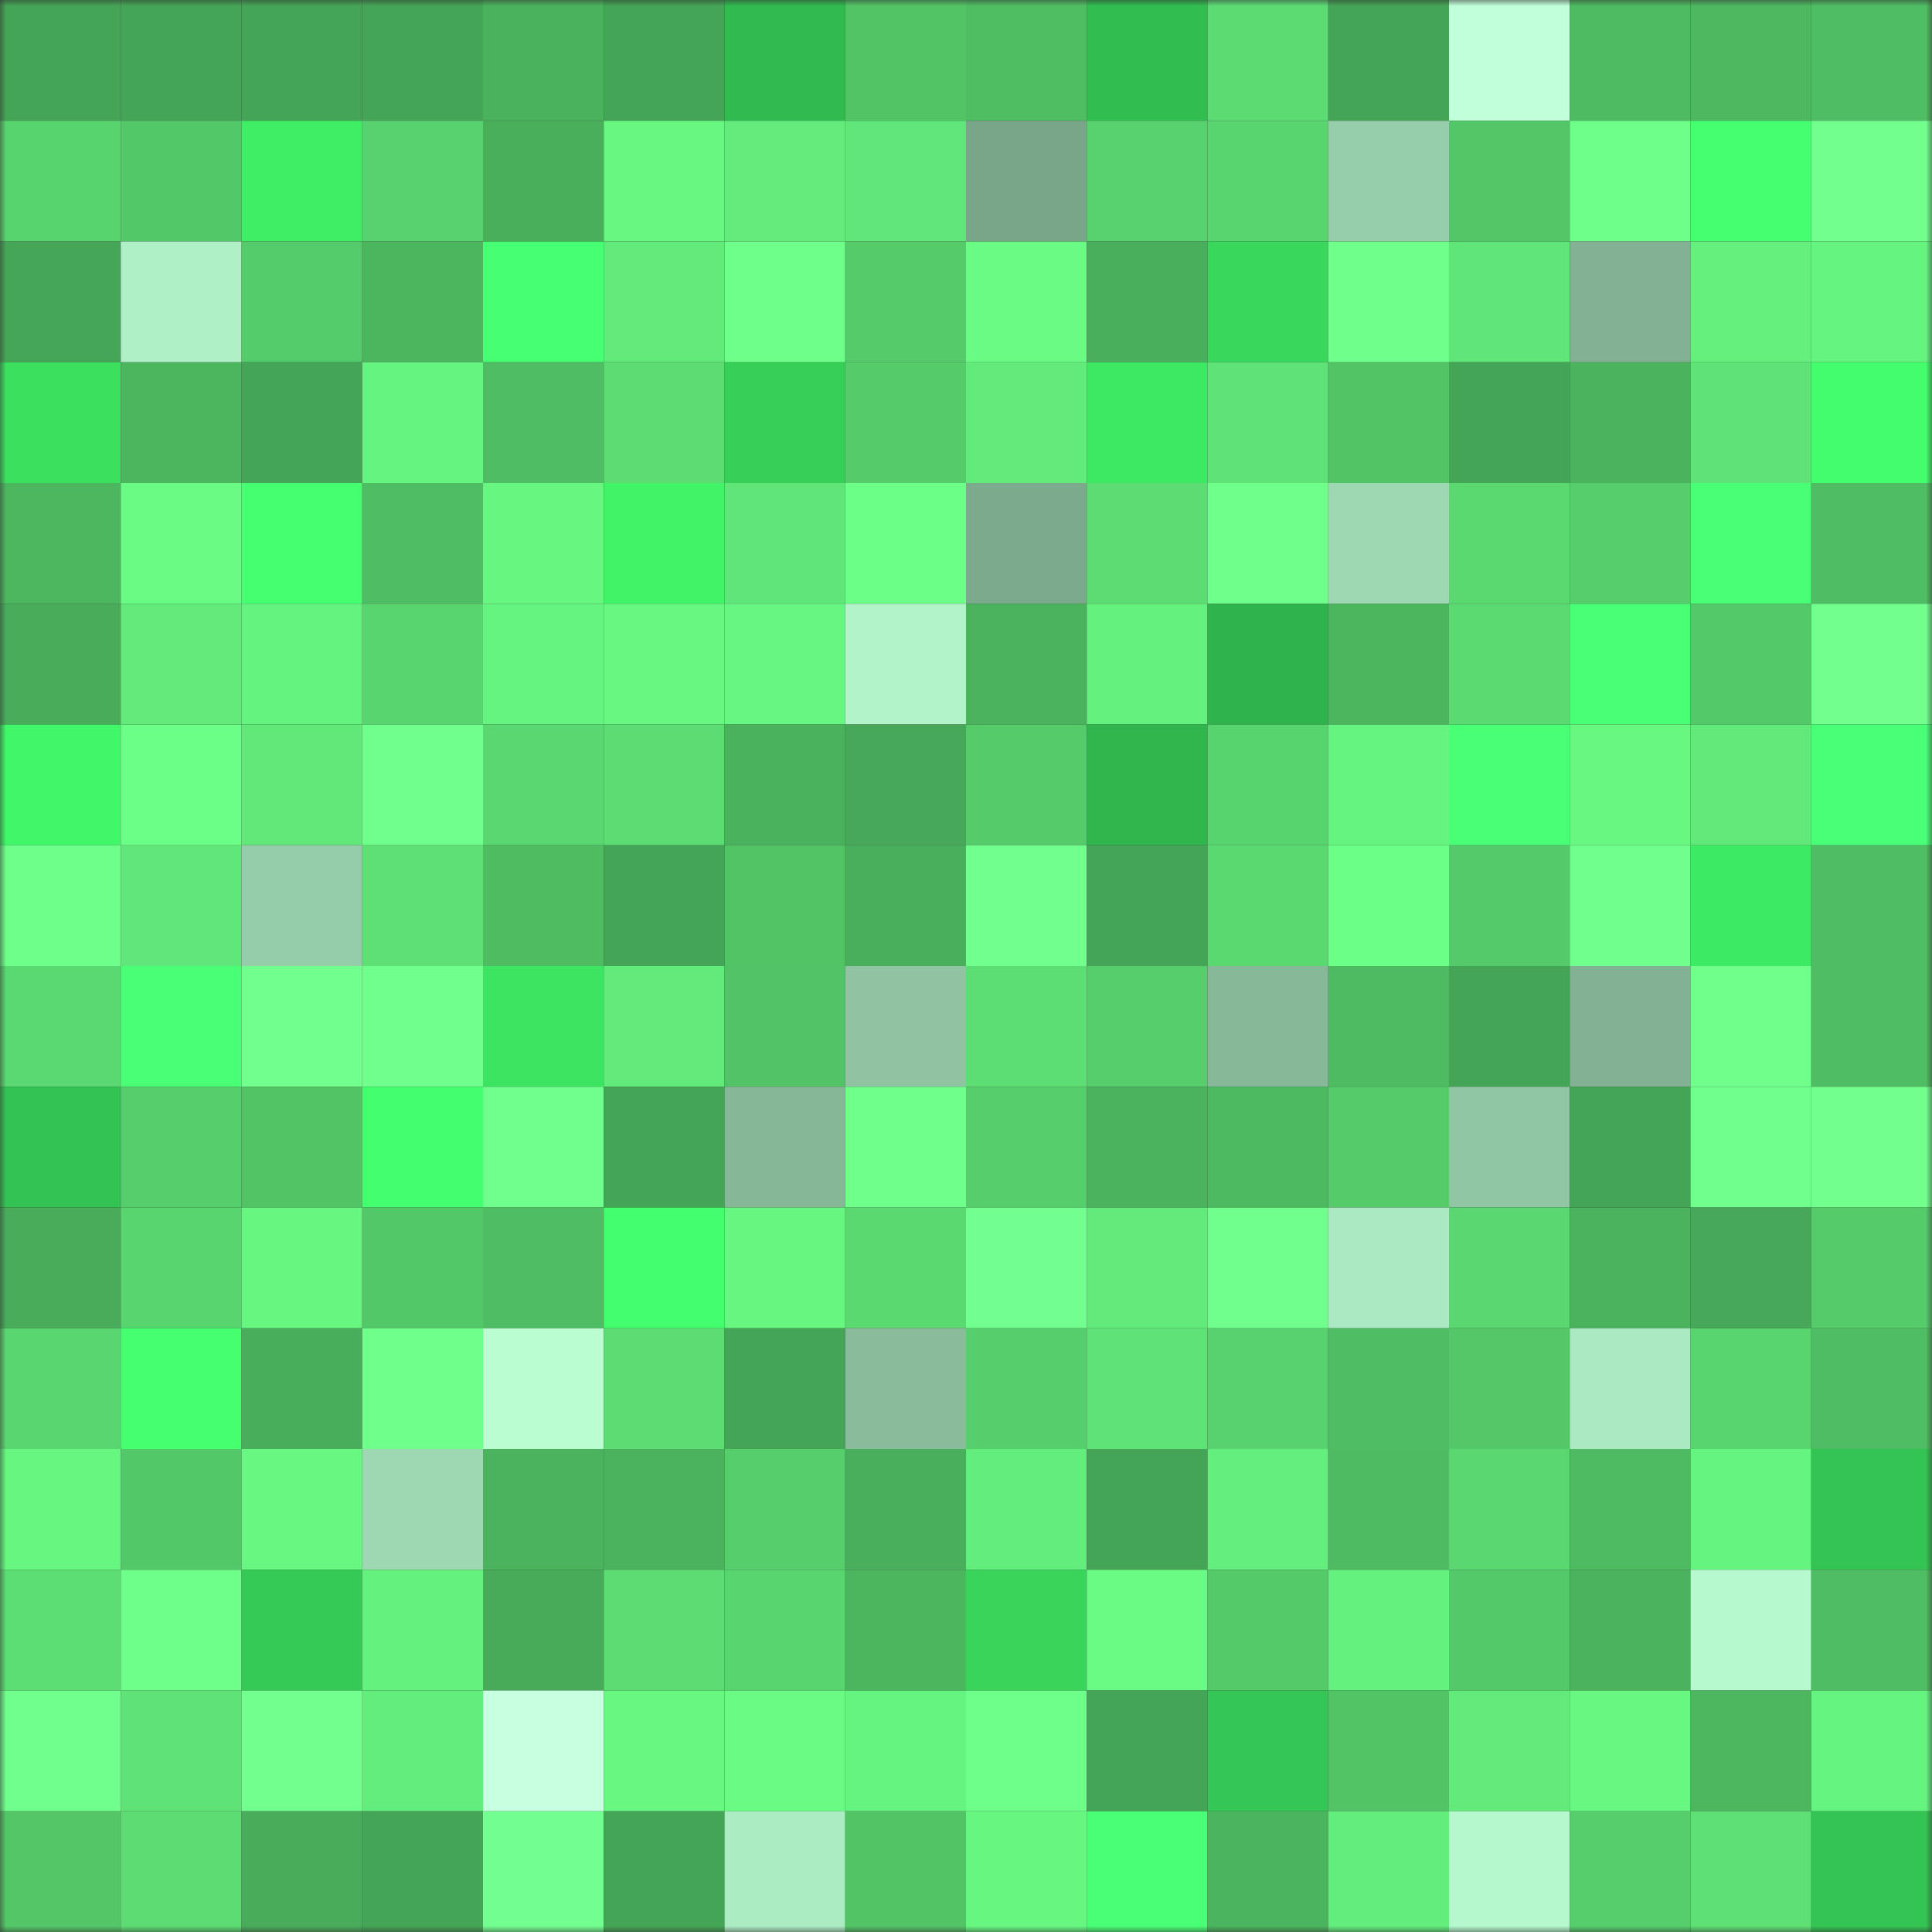 <svg viewBox="0 0 160 160" fill="none" role="img" xmlns="http://www.w3.org/2000/svg" width="240" height="240" name="lens%2Climbine.lens"><rect x="0" y="0" width="160" height="160" fill="#333333" stroke="none"/><mask id="360891372" mask-type="alpha" maskUnits="userSpaceOnUse" x="0" y="0" width="160" height="160"><rect width="160" height="160" fill="#FFFFFF"></rect></mask><g mask="url(#360891372)"><rect x="0" y="0" width="10" height="10" fill="#45a556"></rect><rect x="10" y="0" width="10" height="10" fill="#45a556"></rect><rect x="20" y="0" width="10" height="10" fill="#45a556"></rect><rect x="30" y="0" width="10" height="10" fill="#45a556"></rect><rect x="40" y="0" width="10" height="10" fill="#4ab25d"></rect><rect x="50" y="0" width="10" height="10" fill="#45a556"></rect><rect x="60" y="0" width="10" height="10" fill="#31ba4f"></rect><rect x="70" y="0" width="10" height="10" fill="#52c466"></rect><rect x="80" y="0" width="10" height="10" fill="#4fbe63"></rect><rect x="90" y="0" width="10" height="10" fill="#32bd50"></rect><rect x="100" y="0" width="10" height="10" fill="#5cdb73"></rect><rect x="110" y="0" width="10" height="10" fill="#45a556"></rect><rect x="120" y="0" width="10" height="10" fill="#c0ffd9"></rect><rect x="130" y="0" width="10" height="10" fill="#4eba61"></rect><rect x="140" y="0" width="10" height="10" fill="#4db860"></rect><rect x="150" y="0" width="10" height="10" fill="#4fbd63"></rect><rect x="0" y="10" width="10" height="10" fill="#58d46f"></rect><rect x="10" y="10" width="10" height="10" fill="#53c868"></rect><rect x="20" y="10" width="10" height="10" fill="#3fee65"></rect><rect x="30" y="10" width="10" height="10" fill="#58d26e"></rect><rect x="40" y="10" width="10" height="10" fill="#49af5b"></rect><rect x="50" y="10" width="10" height="10" fill="#68f882"></rect><rect x="60" y="10" width="10" height="10" fill="#63ec7b"></rect><rect x="70" y="10" width="10" height="10" fill="#60e779"></rect><rect x="80" y="10" width="10" height="10" fill="#79a588"></rect><rect x="90" y="10" width="10" height="10" fill="#58d26e"></rect><rect x="100" y="10" width="10" height="10" fill="#59d56f"></rect><rect x="110" y="10" width="10" height="10" fill="#96cdaa"></rect><rect x="120" y="10" width="10" height="10" fill="#53c768"></rect><rect x="130" y="10" width="10" height="10" fill="#6dff89"></rect><rect x="140" y="10" width="10" height="10" fill="#45ff70"></rect><rect x="150" y="10" width="10" height="10" fill="#72ff8e"></rect><rect x="0" y="20" width="10" height="10" fill="#45a657"></rect><rect x="10" y="20" width="10" height="10" fill="#aff0c6"></rect><rect x="20" y="20" width="10" height="10" fill="#55cc6b"></rect><rect x="30" y="20" width="10" height="10" fill="#4cb65f"></rect><rect x="40" y="20" width="10" height="10" fill="#47ff73"></rect><rect x="50" y="20" width="10" height="10" fill="#62ea7a"></rect><rect x="60" y="20" width="10" height="10" fill="#6eff8a"></rect><rect x="70" y="20" width="10" height="10" fill="#55cb6a"></rect><rect x="80" y="20" width="10" height="10" fill="#69fb83"></rect><rect x="90" y="20" width="10" height="10" fill="#49af5c"></rect><rect x="100" y="20" width="10" height="10" fill="#39d75b"></rect><rect x="110" y="20" width="10" height="10" fill="#6fff8b"></rect><rect x="120" y="20" width="10" height="10" fill="#60e578"></rect><rect x="130" y="20" width="10" height="10" fill="#82b293"></rect><rect x="140" y="20" width="10" height="10" fill="#65f07e"></rect><rect x="150" y="20" width="10" height="10" fill="#66f480"></rect><rect x="0" y="30" width="10" height="10" fill="#3be05f"></rect><rect x="10" y="30" width="10" height="10" fill="#4cb65f"></rect><rect x="20" y="30" width="10" height="10" fill="#45a556"></rect><rect x="30" y="30" width="10" height="10" fill="#66f480"></rect><rect x="40" y="30" width="10" height="10" fill="#4fbd63"></rect><rect x="50" y="30" width="10" height="10" fill="#5cdc73"></rect><rect x="60" y="30" width="10" height="10" fill="#37cf58"></rect><rect x="70" y="30" width="10" height="10" fill="#55cb6a"></rect><rect x="80" y="30" width="10" height="10" fill="#62eb7b"></rect><rect x="90" y="30" width="10" height="10" fill="#3de863"></rect><rect x="100" y="30" width="10" height="10" fill="#5fe276"></rect><rect x="110" y="30" width="10" height="10" fill="#52c466"></rect><rect x="120" y="30" width="10" height="10" fill="#45a556"></rect><rect x="130" y="30" width="10" height="10" fill="#4bb35d"></rect><rect x="140" y="30" width="10" height="10" fill="#5fe276"></rect><rect x="150" y="30" width="10" height="10" fill="#43fd6c"></rect><rect x="0" y="40" width="10" height="10" fill="#4db760"></rect><rect x="10" y="40" width="10" height="10" fill="#69fb83"></rect><rect x="20" y="40" width="10" height="10" fill="#46ff71"></rect><rect x="30" y="40" width="10" height="10" fill="#4fbd63"></rect><rect x="40" y="40" width="10" height="10" fill="#67f781"></rect><rect x="50" y="40" width="10" height="10" fill="#40f367"></rect><rect x="60" y="40" width="10" height="10" fill="#60e578"></rect><rect x="70" y="40" width="10" height="10" fill="#6cff87"></rect><rect x="80" y="40" width="10" height="10" fill="#7caa8c"></rect><rect x="90" y="40" width="10" height="10" fill="#5cdc73"></rect><rect x="100" y="40" width="10" height="10" fill="#6fff8b"></rect><rect x="110" y="40" width="10" height="10" fill="#9ed8b2"></rect><rect x="120" y="40" width="10" height="10" fill="#5bd971"></rect><rect x="130" y="40" width="10" height="10" fill="#56ce6c"></rect><rect x="140" y="40" width="10" height="10" fill="#48ff75"></rect><rect x="150" y="40" width="10" height="10" fill="#4fbd63"></rect><rect x="0" y="50" width="10" height="10" fill="#48ac5a"></rect><rect x="10" y="50" width="10" height="10" fill="#62ea7a"></rect><rect x="20" y="50" width="10" height="10" fill="#65f37f"></rect><rect x="30" y="50" width="10" height="10" fill="#59d570"></rect><rect x="40" y="50" width="10" height="10" fill="#66f480"></rect><rect x="50" y="50" width="10" height="10" fill="#68f882"></rect><rect x="60" y="50" width="10" height="10" fill="#67f681"></rect><rect x="70" y="50" width="10" height="10" fill="#b2f3c9"></rect><rect x="80" y="50" width="10" height="10" fill="#4bb25d"></rect><rect x="90" y="50" width="10" height="10" fill="#65f17e"></rect><rect x="100" y="50" width="10" height="10" fill="#2fb34c"></rect><rect x="110" y="50" width="10" height="10" fill="#4cb65f"></rect><rect x="120" y="50" width="10" height="10" fill="#5bda72"></rect><rect x="130" y="50" width="10" height="10" fill="#49ff76"></rect><rect x="140" y="50" width="10" height="10" fill="#54c969"></rect><rect x="150" y="50" width="10" height="10" fill="#72ff8e"></rect><rect x="0" y="60" width="10" height="10" fill="#41f769"></rect><rect x="10" y="60" width="10" height="10" fill="#6cff87"></rect><rect x="20" y="60" width="10" height="10" fill="#61e879"></rect><rect x="30" y="60" width="10" height="10" fill="#70ff8c"></rect><rect x="40" y="60" width="10" height="10" fill="#5ad771"></rect><rect x="50" y="60" width="10" height="10" fill="#5cdc73"></rect><rect x="60" y="60" width="10" height="10" fill="#4ab15c"></rect><rect x="70" y="60" width="10" height="10" fill="#46a858"></rect><rect x="80" y="60" width="10" height="10" fill="#55cb6a"></rect><rect x="90" y="60" width="10" height="10" fill="#30b64d"></rect><rect x="100" y="60" width="10" height="10" fill="#58d46f"></rect><rect x="110" y="60" width="10" height="10" fill="#66f480"></rect><rect x="120" y="60" width="10" height="10" fill="#49ff76"></rect><rect x="130" y="60" width="10" height="10" fill="#68f882"></rect><rect x="140" y="60" width="10" height="10" fill="#61e97a"></rect><rect x="150" y="60" width="10" height="10" fill="#4aff78"></rect><rect x="0" y="70" width="10" height="10" fill="#6eff8a"></rect><rect x="10" y="70" width="10" height="10" fill="#60e779"></rect><rect x="20" y="70" width="10" height="10" fill="#95cca9"></rect><rect x="30" y="70" width="10" height="10" fill="#5ee075"></rect><rect x="40" y="70" width="10" height="10" fill="#4fbc62"></rect><rect x="50" y="70" width="10" height="10" fill="#45a556"></rect><rect x="60" y="70" width="10" height="10" fill="#52c466"></rect><rect x="70" y="70" width="10" height="10" fill="#49af5c"></rect><rect x="80" y="70" width="10" height="10" fill="#71ff8d"></rect><rect x="90" y="70" width="10" height="10" fill="#45a556"></rect><rect x="100" y="70" width="10" height="10" fill="#5bd971"></rect><rect x="110" y="70" width="10" height="10" fill="#6cff87"></rect><rect x="120" y="70" width="10" height="10" fill="#55ca6a"></rect><rect x="130" y="70" width="10" height="10" fill="#70ff8c"></rect><rect x="140" y="70" width="10" height="10" fill="#3dea63"></rect><rect x="150" y="70" width="10" height="10" fill="#4fbd63"></rect><rect x="0" y="80" width="10" height="10" fill="#5ad871"></rect><rect x="10" y="80" width="10" height="10" fill="#48ff75"></rect><rect x="20" y="80" width="10" height="10" fill="#71ff8d"></rect><rect x="30" y="80" width="10" height="10" fill="#70ff8c"></rect><rect x="40" y="80" width="10" height="10" fill="#3ce461"></rect><rect x="50" y="80" width="10" height="10" fill="#62ea7a"></rect><rect x="60" y="80" width="10" height="10" fill="#52c467"></rect><rect x="70" y="80" width="10" height="10" fill="#8fc3a1"></rect><rect x="80" y="80" width="10" height="10" fill="#5dde74"></rect><rect x="90" y="80" width="10" height="10" fill="#56ce6c"></rect><rect x="100" y="80" width="10" height="10" fill="#87b999"></rect><rect x="110" y="80" width="10" height="10" fill="#4eba61"></rect><rect x="120" y="80" width="10" height="10" fill="#45a556"></rect><rect x="130" y="80" width="10" height="10" fill="#82b293"></rect><rect x="140" y="80" width="10" height="10" fill="#6fff8a"></rect><rect x="150" y="80" width="10" height="10" fill="#4fbd63"></rect><rect x="0" y="90" width="10" height="10" fill="#33c353"></rect><rect x="10" y="90" width="10" height="10" fill="#56ce6c"></rect><rect x="20" y="90" width="10" height="10" fill="#52c466"></rect><rect x="30" y="90" width="10" height="10" fill="#44ff6d"></rect><rect x="40" y="90" width="10" height="10" fill="#70ff8d"></rect><rect x="50" y="90" width="10" height="10" fill="#45a556"></rect><rect x="60" y="90" width="10" height="10" fill="#86b898"></rect><rect x="70" y="90" width="10" height="10" fill="#6fff8b"></rect><rect x="80" y="90" width="10" height="10" fill="#56ce6c"></rect><rect x="90" y="90" width="10" height="10" fill="#4bb35d"></rect><rect x="100" y="90" width="10" height="10" fill="#4db961"></rect><rect x="110" y="90" width="10" height="10" fill="#55cb6a"></rect><rect x="120" y="90" width="10" height="10" fill="#91c6a4"></rect><rect x="130" y="90" width="10" height="10" fill="#45a556"></rect><rect x="140" y="90" width="10" height="10" fill="#70ff8d"></rect><rect x="150" y="90" width="10" height="10" fill="#72ff8e"></rect><rect x="0" y="100" width="10" height="10" fill="#48ac5a"></rect><rect x="10" y="100" width="10" height="10" fill="#59d570"></rect><rect x="20" y="100" width="10" height="10" fill="#67f781"></rect><rect x="30" y="100" width="10" height="10" fill="#53c868"></rect><rect x="40" y="100" width="10" height="10" fill="#4fbd63"></rect><rect x="50" y="100" width="10" height="10" fill="#44ff6d"></rect><rect x="60" y="100" width="10" height="10" fill="#67f781"></rect><rect x="70" y="100" width="10" height="10" fill="#5bd971"></rect><rect x="80" y="100" width="10" height="10" fill="#72ff8f"></rect><rect x="90" y="100" width="10" height="10" fill="#62ea7a"></rect><rect x="100" y="100" width="10" height="10" fill="#70ff8c"></rect><rect x="110" y="100" width="10" height="10" fill="#aae9c1"></rect><rect x="120" y="100" width="10" height="10" fill="#5ad771"></rect><rect x="130" y="100" width="10" height="10" fill="#4bb35d"></rect><rect x="140" y="100" width="10" height="10" fill="#46a858"></rect><rect x="150" y="100" width="10" height="10" fill="#55cb6a"></rect><rect x="0" y="110" width="10" height="10" fill="#5ad670"></rect><rect x="10" y="110" width="10" height="10" fill="#45ff6f"></rect><rect x="20" y="110" width="10" height="10" fill="#49ae5b"></rect><rect x="30" y="110" width="10" height="10" fill="#6fff8b"></rect><rect x="40" y="110" width="10" height="10" fill="#b9fdd1"></rect><rect x="50" y="110" width="10" height="10" fill="#5cdc73"></rect><rect x="60" y="110" width="10" height="10" fill="#45a556"></rect><rect x="70" y="110" width="10" height="10" fill="#8abc9c"></rect><rect x="80" y="110" width="10" height="10" fill="#56ce6c"></rect><rect x="90" y="110" width="10" height="10" fill="#5fe377"></rect><rect x="100" y="110" width="10" height="10" fill="#58d26e"></rect><rect x="110" y="110" width="10" height="10" fill="#4fbd63"></rect><rect x="120" y="110" width="10" height="10" fill="#54c869"></rect><rect x="130" y="110" width="10" height="10" fill="#aae9c1"></rect><rect x="140" y="110" width="10" height="10" fill="#59d56f"></rect><rect x="150" y="110" width="10" height="10" fill="#4fbd63"></rect><rect x="0" y="120" width="10" height="10" fill="#67f781"></rect><rect x="10" y="120" width="10" height="10" fill="#53c868"></rect><rect x="20" y="120" width="10" height="10" fill="#68f882"></rect><rect x="30" y="120" width="10" height="10" fill="#9ed8b2"></rect><rect x="40" y="120" width="10" height="10" fill="#4bb25d"></rect><rect x="50" y="120" width="10" height="10" fill="#4bb35d"></rect><rect x="60" y="120" width="10" height="10" fill="#56ce6c"></rect><rect x="70" y="120" width="10" height="10" fill="#49af5c"></rect><rect x="80" y="120" width="10" height="10" fill="#63ed7c"></rect><rect x="90" y="120" width="10" height="10" fill="#45a556"></rect><rect x="100" y="120" width="10" height="10" fill="#64ee7d"></rect><rect x="110" y="120" width="10" height="10" fill="#4eba61"></rect><rect x="120" y="120" width="10" height="10" fill="#5ad771"></rect><rect x="130" y="120" width="10" height="10" fill="#4eba61"></rect><rect x="140" y="120" width="10" height="10" fill="#66f480"></rect><rect x="150" y="120" width="10" height="10" fill="#34c453"></rect><rect x="0" y="130" width="10" height="10" fill="#5dde74"></rect><rect x="10" y="130" width="10" height="10" fill="#6dff89"></rect><rect x="20" y="130" width="10" height="10" fill="#35ca56"></rect><rect x="30" y="130" width="10" height="10" fill="#65f17e"></rect><rect x="40" y="130" width="10" height="10" fill="#47ab59"></rect><rect x="50" y="130" width="10" height="10" fill="#5cdc73"></rect><rect x="60" y="130" width="10" height="10" fill="#59d570"></rect><rect x="70" y="130" width="10" height="10" fill="#4cb65f"></rect><rect x="80" y="130" width="10" height="10" fill="#38d55a"></rect><rect x="90" y="130" width="10" height="10" fill="#69fb83"></rect><rect x="100" y="130" width="10" height="10" fill="#54ca69"></rect><rect x="110" y="130" width="10" height="10" fill="#65f17e"></rect><rect x="120" y="130" width="10" height="10" fill="#54c969"></rect><rect x="130" y="130" width="10" height="10" fill="#4bb35d"></rect><rect x="140" y="130" width="10" height="10" fill="#b6f9ce"></rect><rect x="150" y="130" width="10" height="10" fill="#4fbd63"></rect><rect x="0" y="140" width="10" height="10" fill="#70ff8d"></rect><rect x="10" y="140" width="10" height="10" fill="#5fe377"></rect><rect x="20" y="140" width="10" height="10" fill="#72ff8e"></rect><rect x="30" y="140" width="10" height="10" fill="#63ed7c"></rect><rect x="40" y="140" width="10" height="10" fill="#c7ffe1"></rect><rect x="50" y="140" width="10" height="10" fill="#68f882"></rect><rect x="60" y="140" width="10" height="10" fill="#69fb83"></rect><rect x="70" y="140" width="10" height="10" fill="#66f480"></rect><rect x="80" y="140" width="10" height="10" fill="#6eff8a"></rect><rect x="90" y="140" width="10" height="10" fill="#45a556"></rect><rect x="100" y="140" width="10" height="10" fill="#34c755"></rect><rect x="110" y="140" width="10" height="10" fill="#52c466"></rect><rect x="120" y="140" width="10" height="10" fill="#62ea7a"></rect><rect x="130" y="140" width="10" height="10" fill="#68f882"></rect><rect x="140" y="140" width="10" height="10" fill="#4cb75f"></rect><rect x="150" y="140" width="10" height="10" fill="#66f480"></rect><rect x="0" y="150" width="10" height="10" fill="#53c768"></rect><rect x="10" y="150" width="10" height="10" fill="#5cdc73"></rect><rect x="20" y="150" width="10" height="10" fill="#48ac5a"></rect><rect x="30" y="150" width="10" height="10" fill="#45a556"></rect><rect x="40" y="150" width="10" height="10" fill="#73ff90"></rect><rect x="50" y="150" width="10" height="10" fill="#45a556"></rect><rect x="60" y="150" width="10" height="10" fill="#acecc3"></rect><rect x="70" y="150" width="10" height="10" fill="#52c466"></rect><rect x="80" y="150" width="10" height="10" fill="#67f781"></rect><rect x="90" y="150" width="10" height="10" fill="#48ff75"></rect><rect x="100" y="150" width="10" height="10" fill="#4bb45e"></rect><rect x="110" y="150" width="10" height="10" fill="#63ed7c"></rect><rect x="120" y="150" width="10" height="10" fill="#b5f8cd"></rect><rect x="130" y="150" width="10" height="10" fill="#56ce6c"></rect><rect x="140" y="150" width="10" height="10" fill="#5ee075"></rect><rect x="150" y="150" width="10" height="10" fill="#34c453"></rect></g></svg>